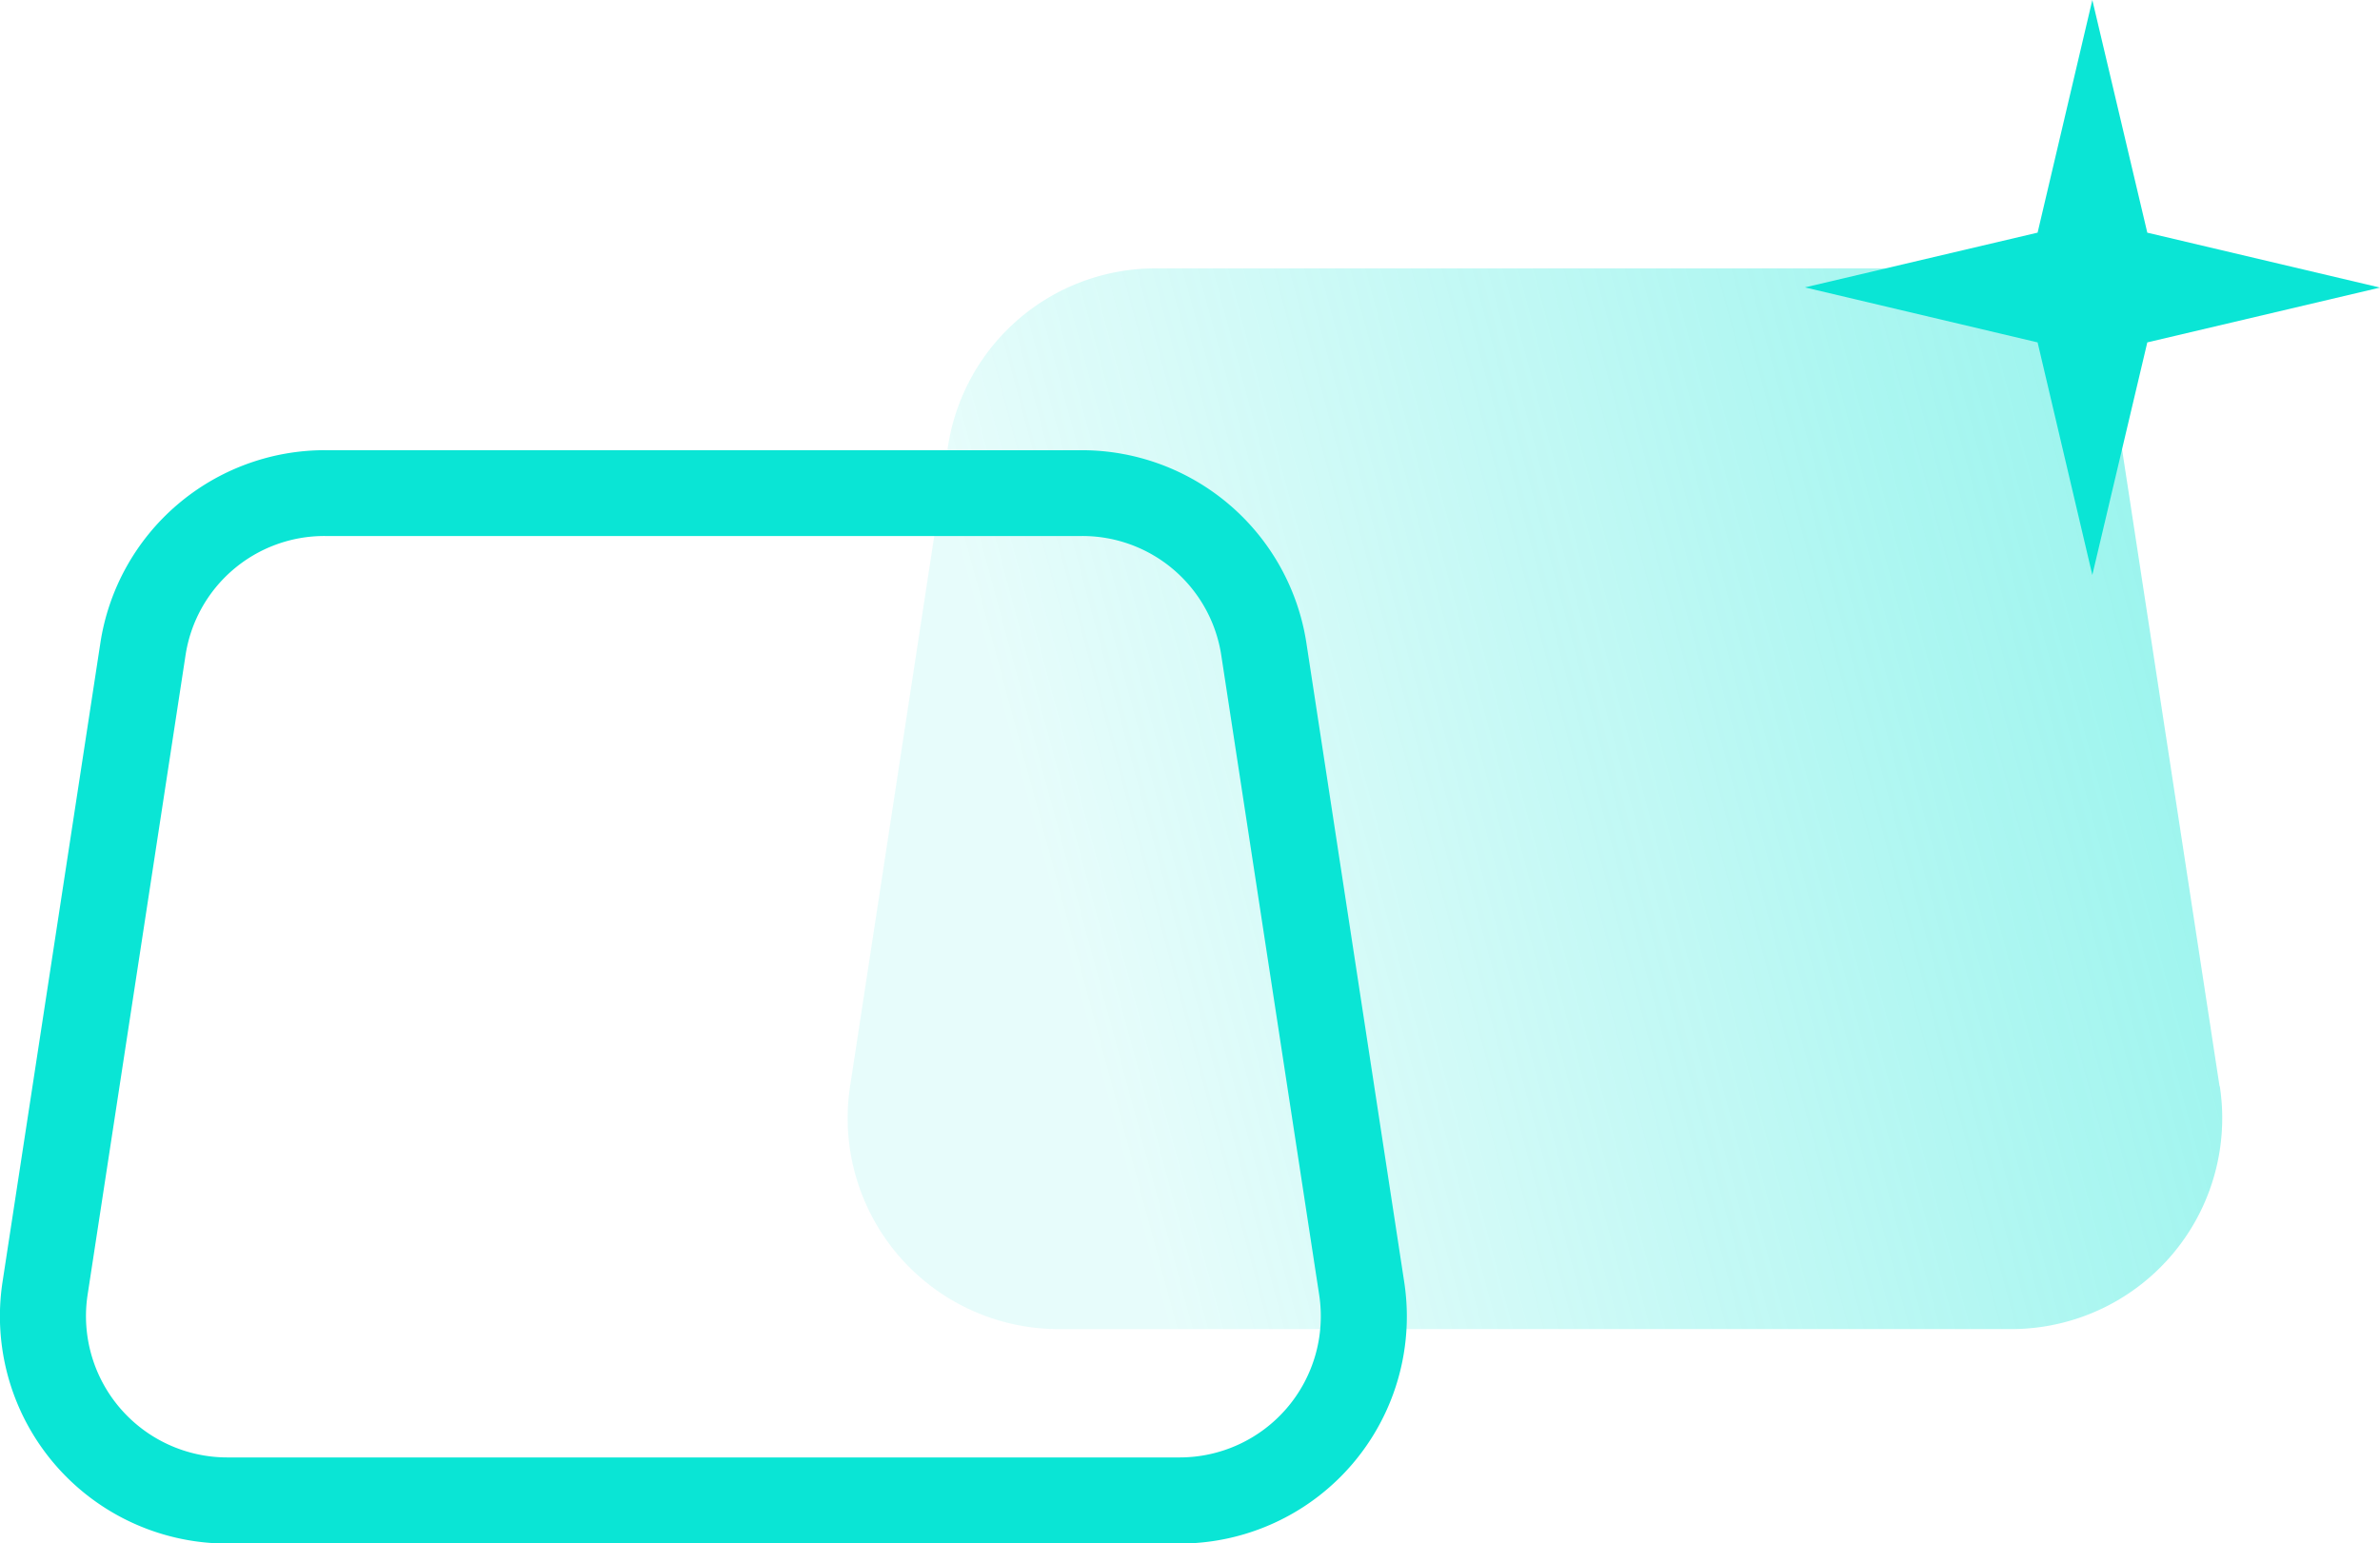 <svg xmlns="http://www.w3.org/2000/svg" xmlns:xlink="http://www.w3.org/1999/xlink" width="78.969" height="51.218" viewBox="0 0 78.969 51.218">
  <defs>
    <linearGradient id="linear-gradient" x1="0.15" y1="0.579" x2="2.578" y2="0.081" gradientUnits="objectBoundingBox">
      <stop offset="0" stop-color="#0ae5d5" stop-opacity="0.098"/>
      <stop offset="1" stop-color="#0ae5d5"/>
    </linearGradient>
  </defs>
  <g id="Group_29071" data-name="Group 29071" transform="translate(-0.001 0)">
    <path id="Path_57544" data-name="Path 57544" d="M77.139,248.008l-3.245-21.2h0a6.966,6.966,0,0,0-6.924-5.943H41.865a6.966,6.966,0,0,0-6.924,5.945L31.7,248a7,7,0,0,0,6.922,8.064h31.6a7,7,0,0,0,6.924-8.061Z" transform="translate(-3.492 -211.959)" fill="url(#linear-gradient)"/>
    <path id="路径_57545" data-name="路径 57545" d="M22.693,225.093H47.8a7.542,7.542,0,0,1,7.454,6.4l3.245,21.2a7.537,7.537,0,0,1-7.454,8.682h-31.6a7.544,7.544,0,0,1-7.454-8.683l3.246-21.2a7.539,7.539,0,0,1,7.454-6.4Zm28.351,33.424a4.685,4.685,0,0,0,4.633-5.4l-3.245-21.2a4.662,4.662,0,0,0-4.633-3.977H22.693a4.66,4.66,0,0,0-4.633,3.977l-3.246,21.2a4.69,4.69,0,0,0,4.633,5.4Z" transform="translate(-11.906 -210.153)" fill="#0ae5d5"/>
    <g id="Group_29003" data-name="Group 29003" transform="translate(59.889 0)">
      <path id="路径_16537-2" data-name="路径 16537-2" d="M63.412,214.623l-1.816,7.72-7.72,1.817,7.72,1.825,1.816,7.718,1.824-7.718,7.721-1.819-7.721-1.822Z" transform="translate(-53.876 -214.623)" fill="#0ae5d5"/>
    </g>
  </g>
</svg>
